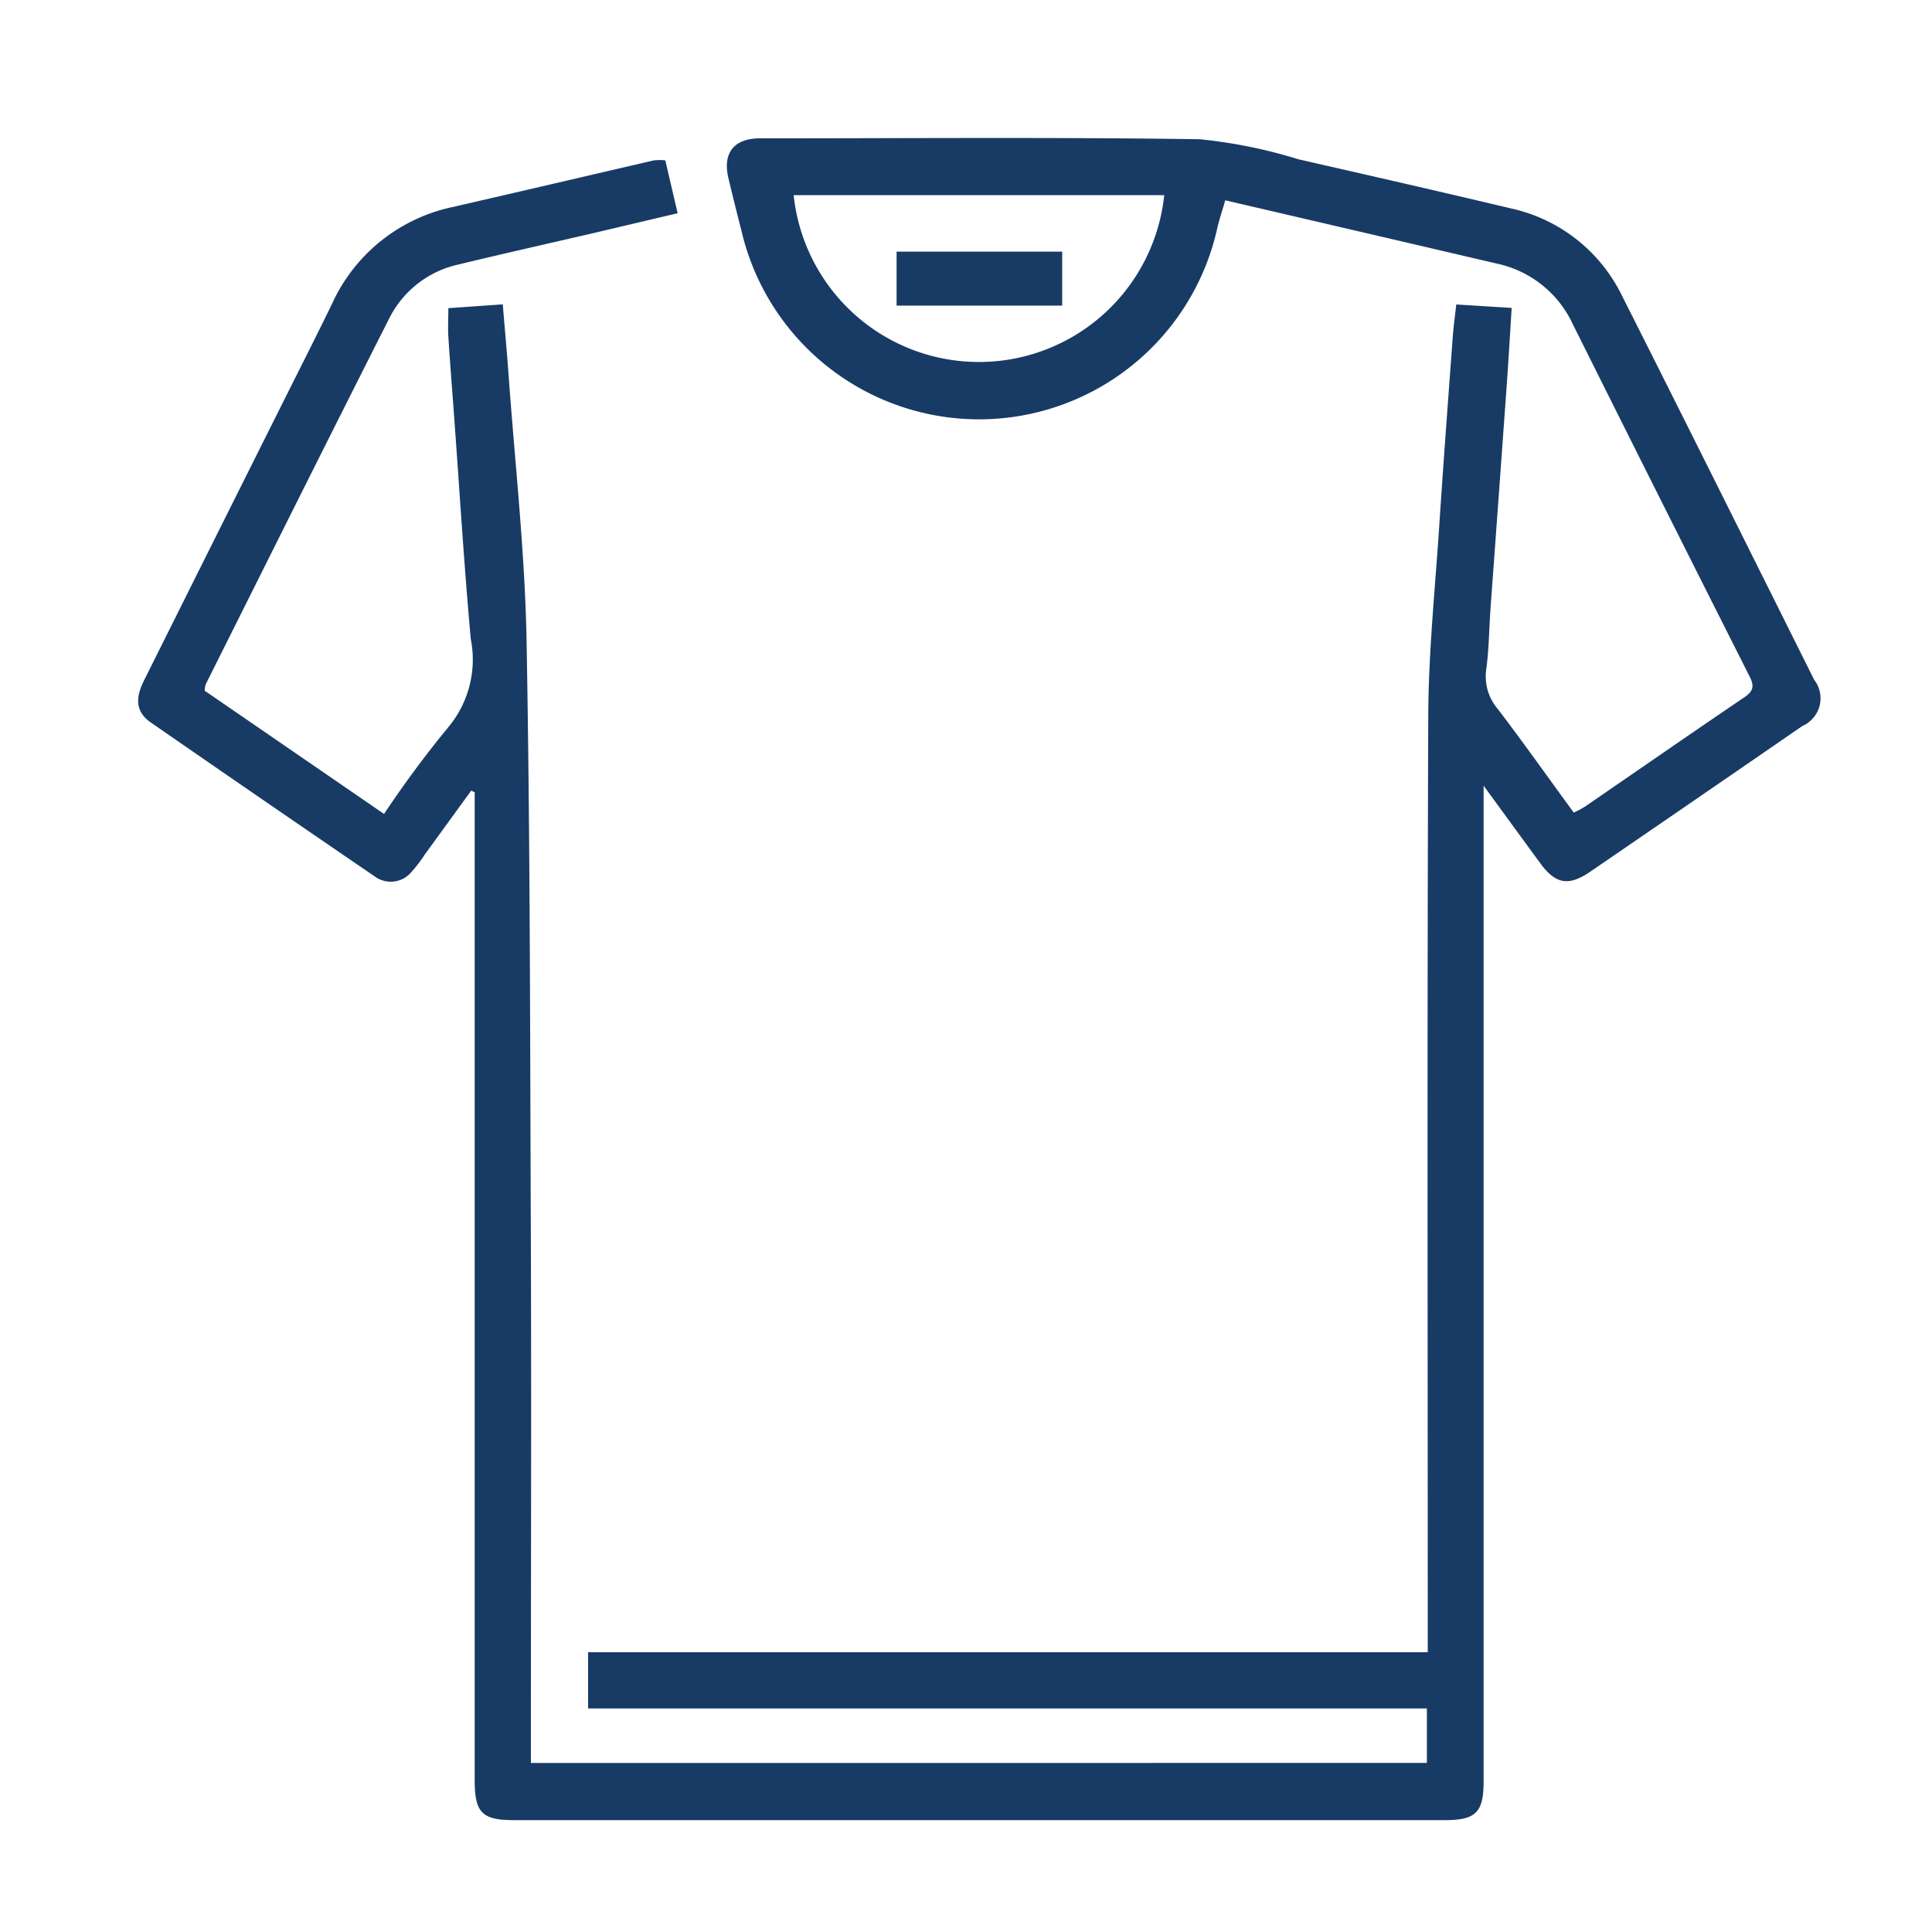<?xml version="1.0" encoding="UTF-8"?> <svg xmlns="http://www.w3.org/2000/svg" width="56" height="56" viewBox="0 0 56 56"><g id="icon_T-shirt" transform="translate(-647 -604)"><rect id="图标范围" width="56" height="56" transform="translate(647 604)" fill="#183b65" opacity="0"></rect><path id="T-shirt" d="M63.047,72.785V71.207H38.734V69.576H63.072v-.65c0-8.835-.019-17.67.015-26.505.007-1.84.2-3.68.32-5.519.12-1.823.257-3.644.391-5.465.022-.3.066-.6.1-.926l1.607.1c-.049.773-.093,1.524-.146,2.274q-.231,3.213-.467,6.426c-.042.591-.044,1.186-.124,1.771a1.456,1.456,0,0,0,.337,1.158c.747.98,1.458,1.987,2.2,3a3.533,3.533,0,0,0,.328-.176c1.533-1.053,3.061-2.113,4.6-3.156.258-.174.321-.31.172-.606Q69.829,36.2,67.273,31.075a3.148,3.148,0,0,0-2.18-1.744c-2.612-.611-5.224-1.218-7.89-1.839-.079.272-.162.522-.225.776a7.072,7.072,0,0,1-13.8.1c-.13-.507-.257-1.014-.377-1.522-.172-.727.162-1.15.915-1.15,4.248,0,8.5-.037,12.744.026a14.446,14.446,0,0,1,2.867.582c2.055.467,4.11.937,6.161,1.424a4.7,4.7,0,0,1,3.23,2.561c1.865,3.695,3.707,7.4,5.554,11.1a.874.874,0,0,1-.338,1.338q-3.069,2.115-6.145,4.221c-.634.435-1.009.368-1.455-.24-.518-.706-1.033-1.413-1.643-2.249V73.315c0,.909-.222,1.129-1.138,1.129H36.594c-.938,0-1.147-.214-1.147-1.17V44.65l-.1-.048q-.672.926-1.345,1.851a4.229,4.229,0,0,1-.4.522.78.78,0,0,1-1.063.107q-3.247-2.216-6.479-4.454c-.421-.292-.469-.676-.2-1.213q2.024-4.059,4.053-8.114c.468-.936.943-1.87,1.4-2.811a4.973,4.973,0,0,1,3.512-2.807c1.941-.445,3.879-.9,5.82-1.349a1.59,1.59,0,0,1,.327,0l.358,1.533c-.814.191-1.609.38-2.4.566-1.314.305-2.631.6-3.942.917a2.955,2.955,0,0,0-2.02,1.569c-1.785,3.527-3.547,7.066-5.316,10.6a.8.8,0,0,0-.032.187l5.2,3.573a30.8,30.8,0,0,1,1.855-2.506,3.059,3.059,0,0,0,.658-2.567c-.194-2.155-.326-4.317-.484-6.475-.055-.759-.117-1.518-.165-2.277-.017-.265,0-.532,0-.836l1.577-.11c.056.677.118,1.345.166,2.014.185,2.581.477,5.16.524,7.743.107,5.853.1,11.709.125,17.563.016,4.773,0,9.546,0,14.319v.64ZM44.693,27.342a5.4,5.4,0,0,0,10.741,0Zm7.783,1.638h-4.8v1.565h4.8Z" transform="translate(625.312 582.314)" fill="#183b65"></path></g></svg> 